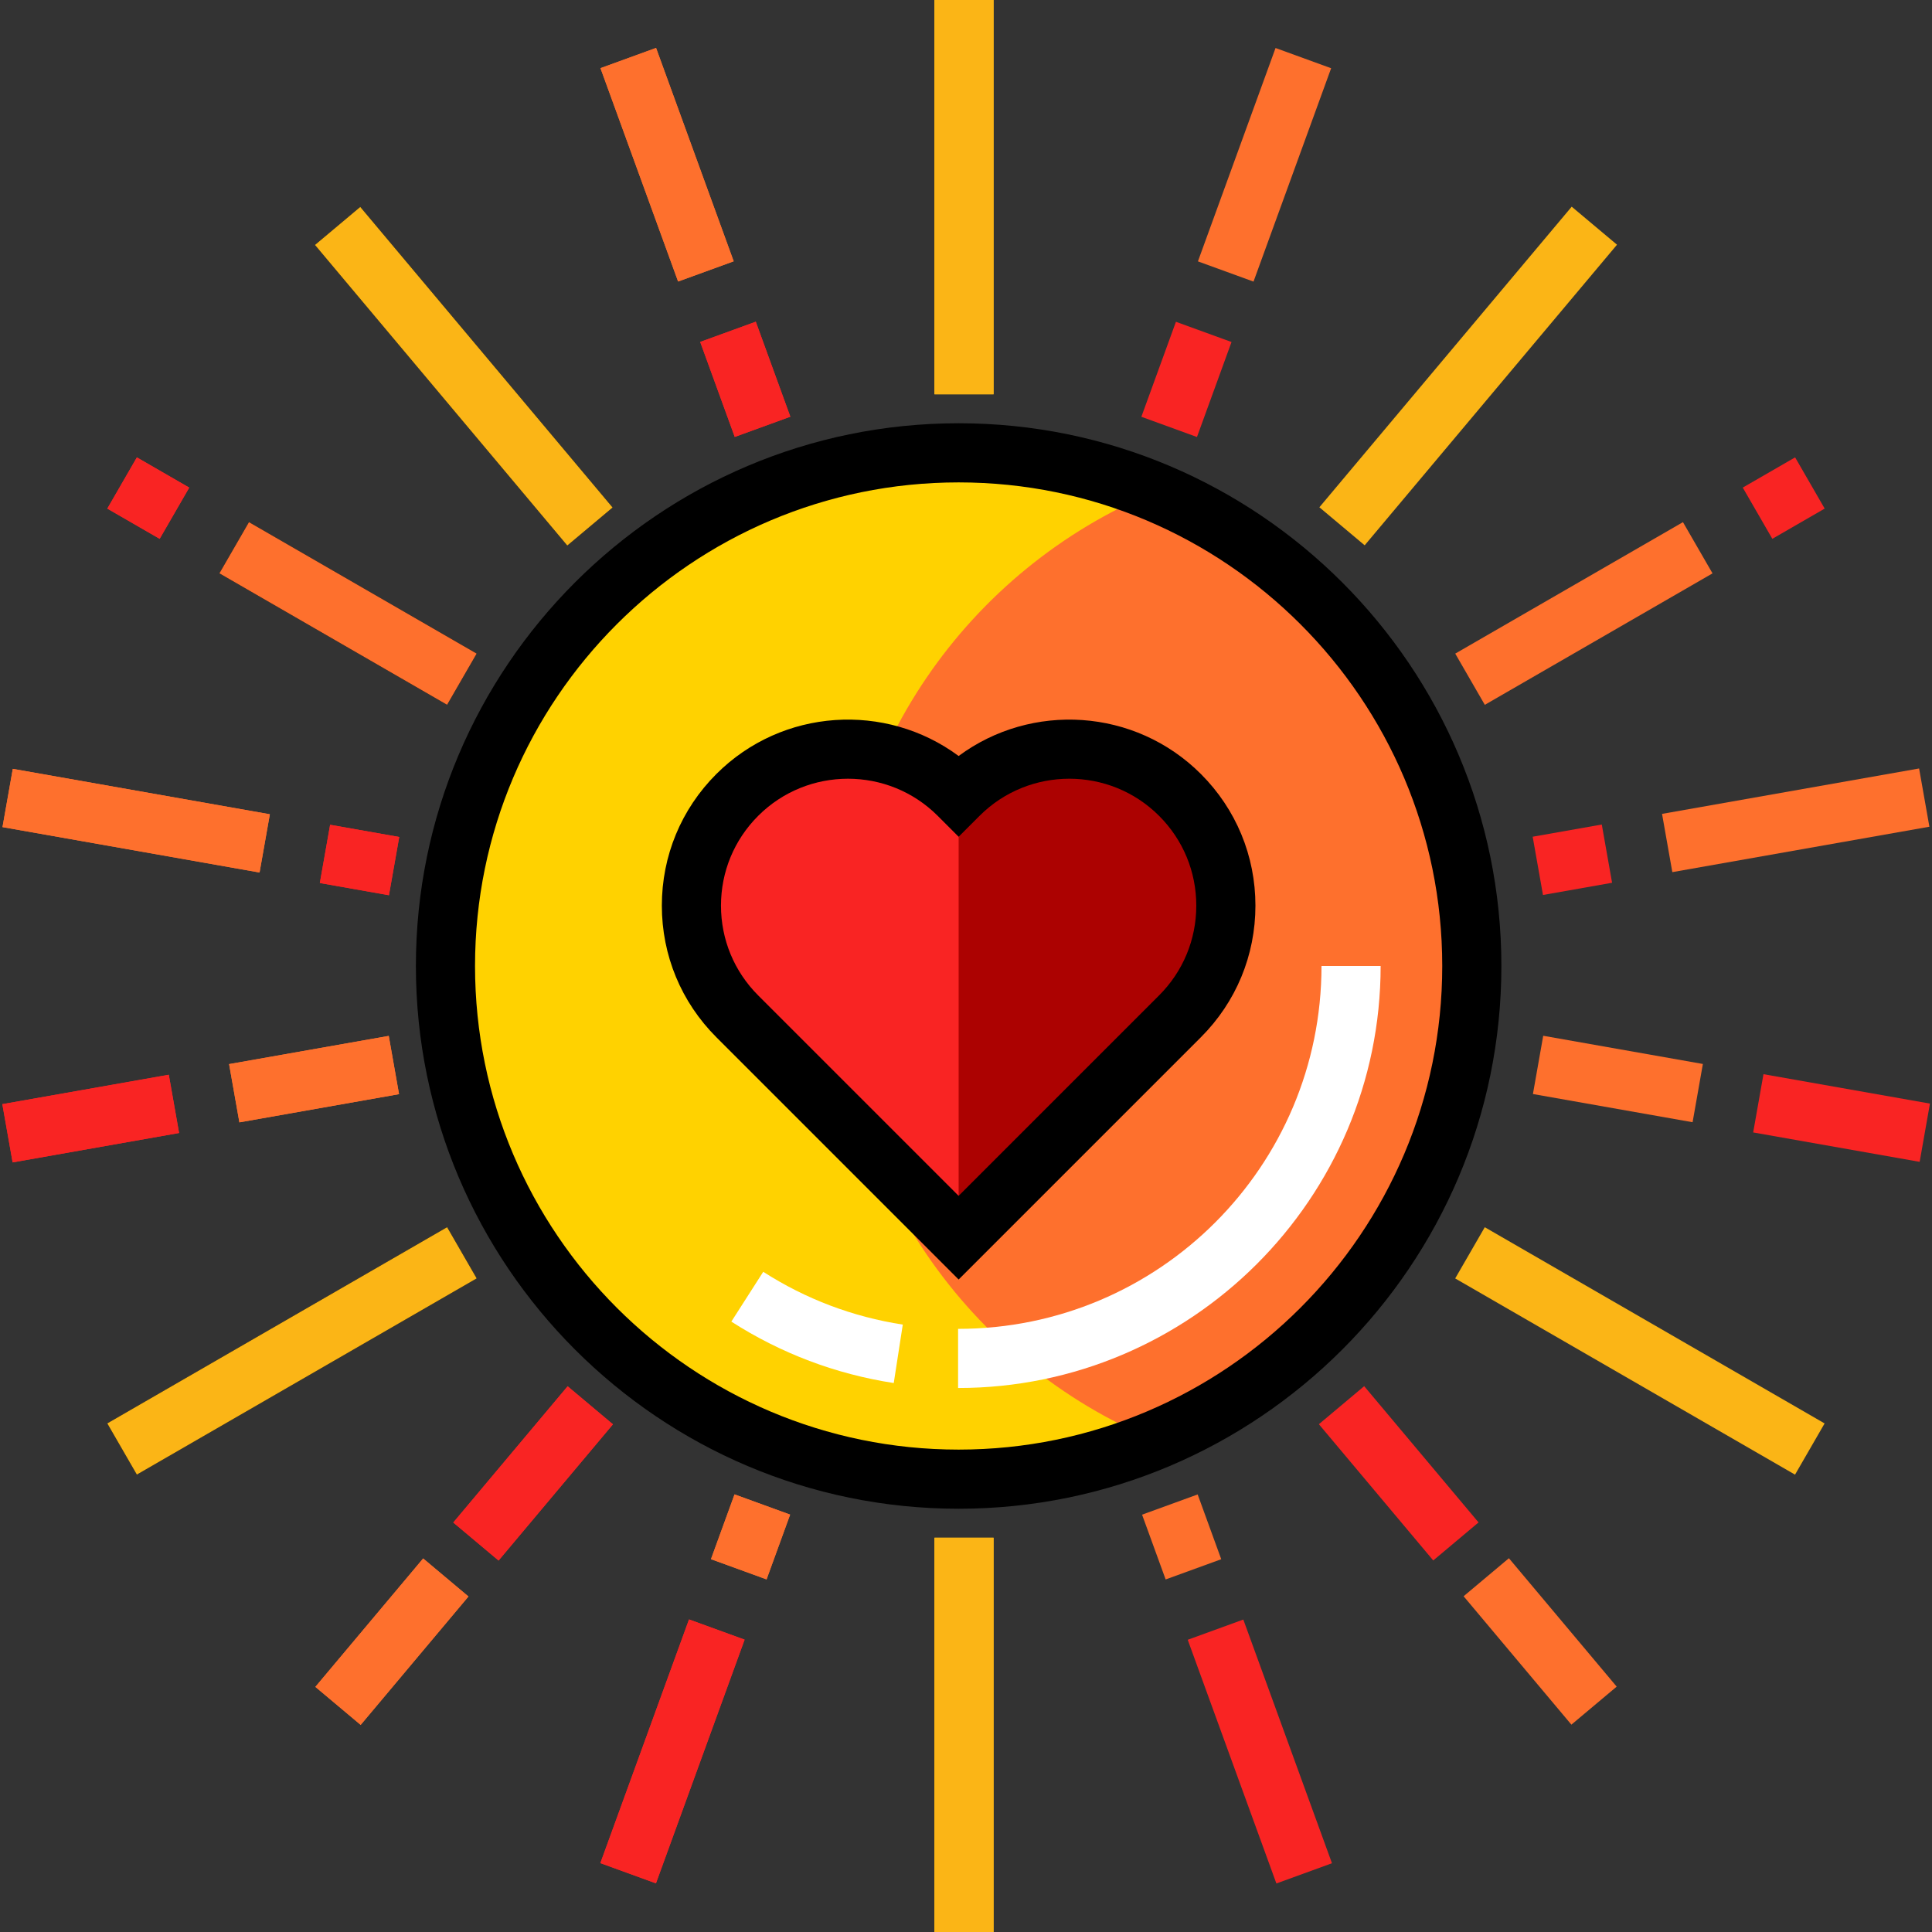 <?xml version="1.0" encoding="iso-8859-1"?>
<!-- Uploaded to: SVG Repo, www.svgrepo.com, Generator: SVG Repo Mixer Tools -->
<svg version="1.1" id="Layer_1" xmlns="http://www.w3.org/2000/svg" xmlns:xlink="http://www.w3.org/1999/xlink" 
	 viewBox="0 0 512 512" xml:space="preserve">
<rect x="0" y="0" width="512" height="512" fill="#333333" stroke="none"/>
<circle style="fill:#FE702D;" cx="254.05" cy="256" r="135.993"/>
<path style="fill:#FFD200;" d="M222.049,256c0-56.685,34.699-105.229,83.999-125.654c-16.025-6.639-33.575-10.343-51.999-10.343
	c-75.11,0-135.998,60.888-135.998,135.998s60.888,135.998,135.998,135.998c18.425,0,35.975-3.705,51.999-10.343
	C256.748,361.229,222.049,312.685,222.049,256z"/>
<path style="fill:#F92423;" d="M312.714,210.667c-16.2-16.2-42.465-16.2-58.666,0c-16.201-16.2-42.466-16.2-58.666,0
	c-16.2,16.201-16.2,42.466,0,58.667L254.048,328l58.666-58.666C328.914,253.133,328.914,226.867,312.714,210.667z"/>
<path style="fill:#AC0201;" d="M254.048,327.999l58.666-58.666c16.2-16.201,16.2-42.466,0-58.667c-16.2-16.2-42.465-16.2-58.666,0"
	/>
<path d="M254.048,339.082l-64.207-64.206c-9.315-9.316-14.446-21.703-14.446-34.876s5.13-25.559,14.446-34.875
	c17.478-17.477,44.915-19.07,64.207-4.778c19.295-14.293,46.731-12.696,64.207,4.778h-0.001c0.001,0,0.001,0,0.001,0
	c9.315,9.315,14.446,21.701,14.446,34.875s-5.13,25.559-14.446,34.876L254.048,339.082z M224.714,206.37
	c-8.616,0-17.232,3.28-23.791,9.839c-6.355,6.354-9.855,14.804-9.855,23.791c0,8.988,3.5,17.437,9.855,23.792l53.125,53.124
	l53.124-53.125c6.356-6.355,9.857-14.804,9.857-23.792c0-8.987-3.5-17.435-9.855-23.791h-0.001c-13.118-13.12-34.461-13.12-47.583,0
	l-5.541,5.541l-5.541-5.541C241.947,209.65,233.332,206.37,224.714,206.37z"/>
<path d="M254.048,399.834c-79.311,0-143.834-64.523-143.834-143.834s64.523-143.834,143.834-143.834S397.882,176.689,397.882,256
	S333.36,399.834,254.048,399.834z M254.048,127.839c-70.669,0-128.161,57.492-128.161,128.161s57.492,128.161,128.161,128.161
	S382.21,326.669,382.21,256S324.716,127.839,254.048,127.839z"/>
<g>
	<path style="fill:#FFFFFF;" d="M236.853,366.521c-15.409-2.378-29.891-7.857-43.042-16.28l8.453-13.198
		c11.301,7.238,23.743,11.944,36.982,13.988L236.853,366.521z"/>
	<path style="fill:#FFFFFF;" d="M253.904,367.835v-15.673c53.29,0,96.307-43.138,96.307-96.162h15.673
		C365.883,317.667,315.552,367.835,253.904,367.835z"/>
</g>
<rect id="SVGCleanerId_0" x="247.634" style="fill:#FBB516;" width="15.673" height="104.49"/>
<rect id="SVGCleanerId_1" x="146.696" y="35.87" transform="matrix(-0.342 -0.94 0.94 -0.342 196.158 224.768)" style="fill:#FE702D;" width="60.155" height="15.673"/>
<rect id="SVGCleanerId_2" x="184.082" y="92.745" transform="matrix(-0.342 -0.94 0.94 -0.342 170.493 320.546)" style="fill:#F92423;" width="26.782" height="15.673"/>
<rect x="70.934" y="91.884" transform="matrix(-0.643 -0.766 0.766 -0.643 125.566 257.991)" width="103.996" height="15.673"/>
<rect id="SVGCleanerId_3" x="31.282" y="124.164" transform="matrix(-0.866 -0.5 0.5 -0.866 7.319 265.963)" style="fill:#F92423;" width="16.021" height="15.673"/>
<rect x="57.39" y="154.734" transform="matrix(-0.866 -0.5 0.5 -0.866 90.818 349.477)" width="69.683" height="15.673"/>
<rect id="SVGCleanerId_4" x="1.427" y="209.708" transform="matrix(-0.985 -0.174 0.174 -0.985 33.702 438.036)" style="fill:#FE702D;" width="69.161" height="15.672"/>
<rect id="SVGCleanerId_5" x="85.911" y="220.153" transform="matrix(-0.985 -0.174 0.174 -0.985 149.389 469.045)" style="fill:#F92423;" width="18.593" height="15.672"/>
<rect id="SVGCleanerId_6" x="16.158" y="274.162" transform="matrix(-0.174 -0.985 0.985 -0.174 -263.893 371.668)" style="fill:#F92423;" width="15.672" height="44.788"/>
<rect id="SVGCleanerId_7" x="75.376" y="264.631" transform="matrix(-0.174 -0.985 0.985 -0.174 -184.107 417.726)" style="fill:#FE702D;" width="15.672" height="42.955"/>
<rect x="69.548" y="305.998" transform="matrix(-0.5 -0.866 0.866 -0.5 -193.954 604.014)" width="15.673" height="103.996"/>
<rect id="SVGCleanerId_8" x="95.941" y="412.861" transform="matrix(-0.766 -0.643 0.643 -0.766 -96.398 835.057)" style="fill:#FE702D;" width="15.673" height="44.424"/>
<rect id="SVGCleanerId_9" x="133.368" y="366.92" transform="matrix(-0.766 -0.643 0.643 -0.766 -1.642 780.377)" style="fill:#F92423;" width="15.673" height="47.134"/>
<rect id="SVGCleanerId_10" x="170.431" y="429.923" transform="matrix(-0.94 -0.342 0.342 -0.94 187.004 961.521)" style="fill:#F92423;" width="15.673" height="68.703"/>
<rect id="SVGCleanerId_11" x="191.126" y="398.282" transform="matrix(-0.94 -0.342 0.342 -0.94 246.592 858.306)" style="fill:#FE702D;" width="15.673" height="18.264"/>
<rect id="SVGCleanerId_12" x="247.634" y="407.51" style="fill:#FBB516;" width="15.673" height="104.49"/>
<g>
	<rect id="SVGCleanerId_0_1_" x="247.634" style="fill:#FBB516;" width="15.673" height="104.49"/>
</g>
<g>
	
		<rect id="SVGCleanerId_1_1_" x="146.696" y="35.87" transform="matrix(-0.342 -0.94 0.94 -0.342 196.158 224.768)" style="fill:#FE702D;" width="60.155" height="15.673"/>
</g>
<g>
	
		<rect id="SVGCleanerId_2_1_" x="184.082" y="92.745" transform="matrix(-0.342 -0.94 0.94 -0.342 170.493 320.546)" style="fill:#F92423;" width="26.782" height="15.673"/>
</g>
<rect x="70.934" y="91.884" transform="matrix(-0.643 -0.766 0.766 -0.643 125.566 257.991)" style="fill:#FBB516;" width="103.996" height="15.673"/>
<g>
	
		<rect id="SVGCleanerId_3_1_" x="31.282" y="124.164" transform="matrix(-0.866 -0.5 0.5 -0.866 7.319 265.963)" style="fill:#F92423;" width="16.021" height="15.673"/>
</g>
<rect x="57.39" y="154.734" transform="matrix(-0.866 -0.5 0.5 -0.866 90.818 349.477)" style="fill:#FE702D;" width="69.683" height="15.673"/>
<g>
	
		<rect id="SVGCleanerId_4_1_" x="1.427" y="209.708" transform="matrix(-0.985 -0.174 0.174 -0.985 33.702 438.036)" style="fill:#FE702D;" width="69.161" height="15.672"/>
</g>
<g>
	
		<rect id="SVGCleanerId_5_1_" x="85.911" y="220.153" transform="matrix(-0.985 -0.174 0.174 -0.985 149.389 469.045)" style="fill:#F92423;" width="18.593" height="15.672"/>
</g>
<g>
	
		<rect id="SVGCleanerId_6_1_" x="16.158" y="274.162" transform="matrix(-0.174 -0.985 0.985 -0.174 -263.893 371.668)" style="fill:#F92423;" width="15.672" height="44.788"/>
</g>
<g>
	
		<rect id="SVGCleanerId_7_1_" x="75.376" y="264.631" transform="matrix(-0.174 -0.985 0.985 -0.174 -184.107 417.726)" style="fill:#FE702D;" width="15.672" height="42.955"/>
</g>
<rect x="69.548" y="305.998" transform="matrix(-0.5 -0.866 0.866 -0.5 -193.954 604.014)" style="fill:#FBB516;" width="15.673" height="103.996"/>
<g>
	
		<rect id="SVGCleanerId_8_1_" x="95.941" y="412.861" transform="matrix(-0.766 -0.643 0.643 -0.766 -96.398 835.057)" style="fill:#FE702D;" width="15.673" height="44.424"/>
</g>
<g>
	
		<rect id="SVGCleanerId_9_1_" x="133.368" y="366.92" transform="matrix(-0.766 -0.643 0.643 -0.766 -1.642 780.377)" style="fill:#F92423;" width="15.673" height="47.134"/>
</g>
<g>
	
		<rect id="SVGCleanerId_10_1_" x="170.431" y="429.923" transform="matrix(-0.94 -0.342 0.342 -0.94 187.004 961.521)" style="fill:#F92423;" width="15.673" height="68.703"/>
</g>
<g>
	
		<rect id="SVGCleanerId_11_1_" x="191.126" y="398.282" transform="matrix(-0.94 -0.342 0.342 -0.94 246.592 858.306)" style="fill:#FE702D;" width="15.673" height="18.264"/>
</g>
<g>
	<rect id="SVGCleanerId_12_1_" x="247.634" y="407.51" style="fill:#FBB516;" width="15.673" height="104.49"/>
</g>
<rect x="327.379" y="13.61" transform="matrix(-0.94 -0.342 0.342 -0.94 635.276 199.384)" style="fill:#FE702D;" width="15.673" height="60.155"/>
<rect x="306.678" y="87.183" transform="matrix(-0.94 -0.342 0.342 -0.94 575.668 302.648)" style="fill:#F92423;" width="15.673" height="26.782"/>
<rect x="381.223" y="47.713" transform="matrix(-0.766 -0.643 0.643 -0.766 622.991 426.186)" style="fill:#FBB516;" width="15.673" height="103.996"/>
<rect x="464.866" y="123.979" transform="matrix(-0.5 -0.866 0.866 -0.5 594.753 607.355)" style="fill:#F92423;" width="15.673" height="16.022"/>
<g>
	
		<rect x="411.908" y="127.731" transform="matrix(-0.5 -0.866 0.866 -0.5 488.83 607.367)" style="fill:#FE702D;" width="15.673" height="69.683"/>
	
		<rect x="468.147" y="182.967" transform="matrix(-0.174 -0.985 0.985 -0.174 344.42 724.084)" style="fill:#FE702D;" width="15.672" height="69.162"/>
</g>
<g>
	
		<rect x="408.94" y="218.698" transform="matrix(-0.174 -0.985 0.985 -0.174 264.642 678.038)" style="fill:#F92423;" width="15.673" height="18.593"/>
	
		<rect x="465.611" y="288.698" transform="matrix(-0.985 -0.174 0.174 -0.985 917.121 673.285)" style="fill:#F92423;" width="44.789" height="15.673"/>
</g>
<rect x="407.283" y="278.294" transform="matrix(-0.985 -0.174 0.174 -0.985 801.304 642.388)" style="fill:#FE702D;" width="42.956" height="15.673"/>
<rect x="382.589" y="350.163" transform="matrix(-0.866 -0.5 0.5 -0.866 631.944 885.332)" style="fill:#FBB516;" width="103.996" height="15.673"/>
<rect x="386.026" y="427.233" transform="matrix(-0.643 -0.766 0.766 -0.643 337.389 1027.457)" style="fill:#FE702D;" width="44.424" height="15.673"/>
<g>
	
		<rect x="347.215" y="382.676" transform="matrix(-0.643 -0.766 0.766 -0.643 309.955 925.564)" style="fill:#F92423;" width="47.138" height="15.674"/>
	
		<rect x="299.382" y="456.431" transform="matrix(-0.342 -0.94 0.94 -0.342 11.598 936.657)" style="fill:#F92423;" width="68.703" height="15.673"/>
</g>
<rect x="303.897" y="399.564" transform="matrix(-0.342 -0.94 0.94 -0.342 37.25 840.884)" style="fill:#FE702D;" width="18.264" height="15.673"/>
</svg>